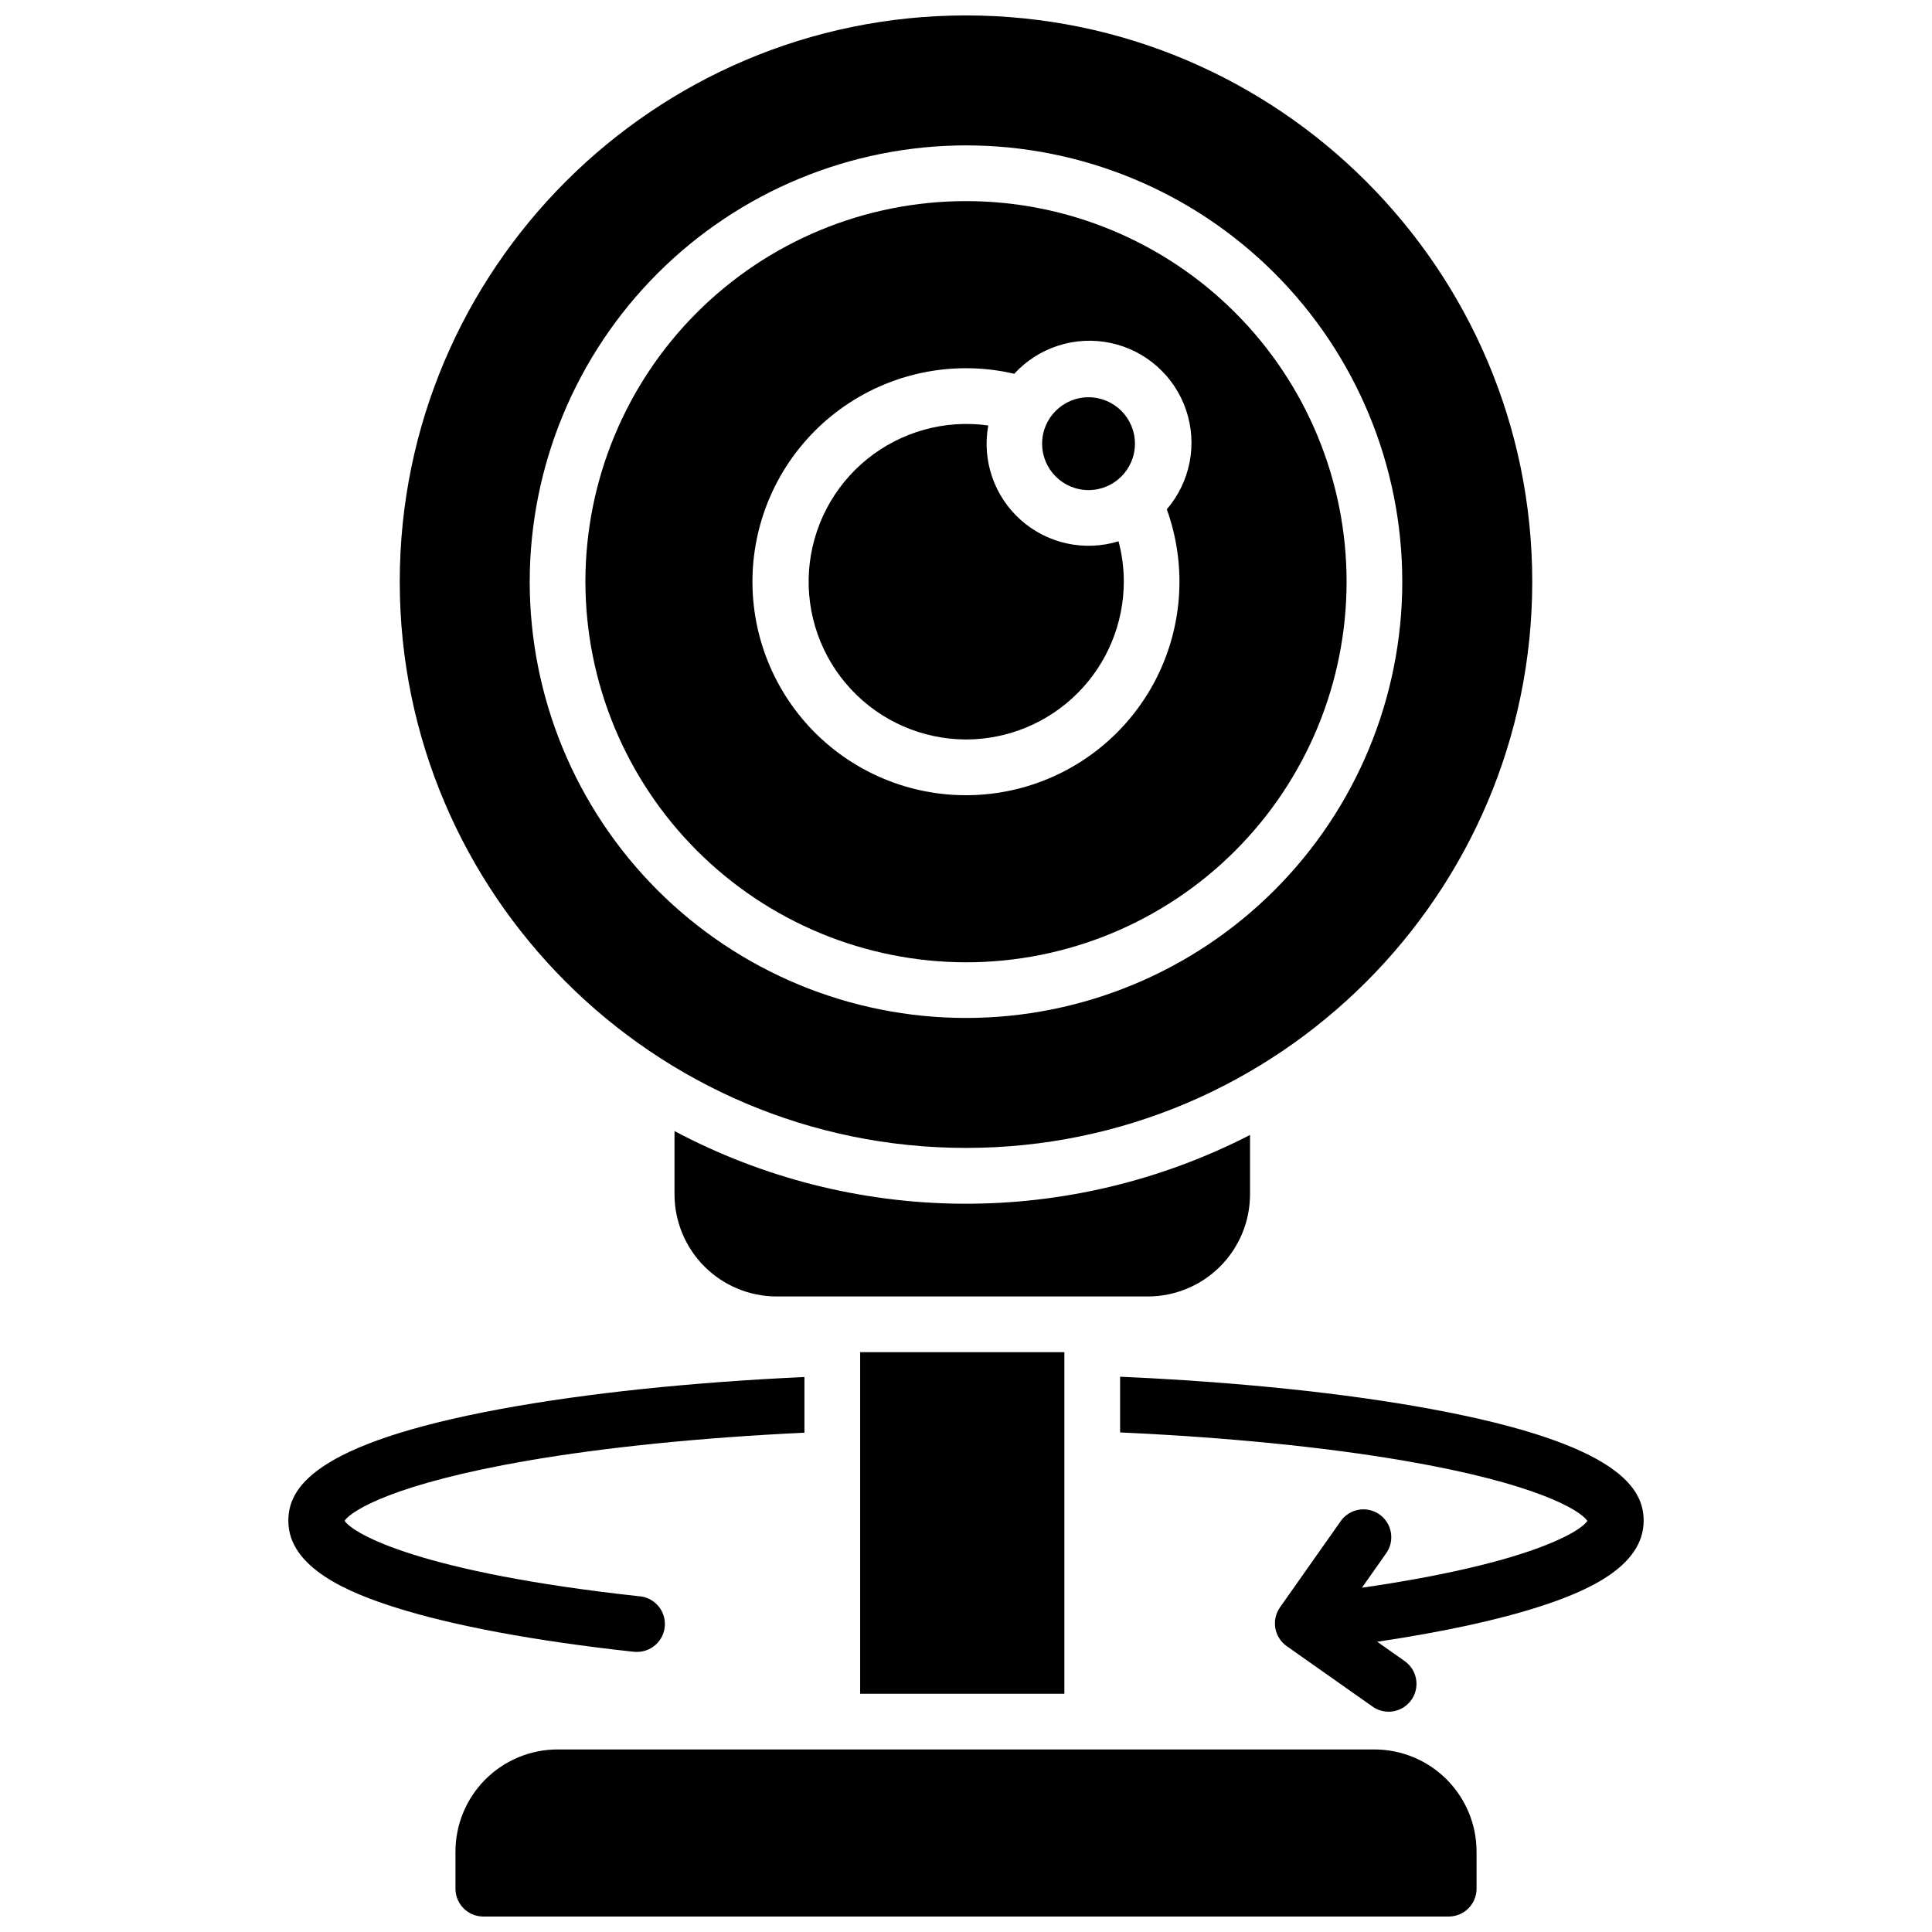 <?xml version="1.0" encoding="UTF-8"?>
<!-- Uploaded to: ICON Repo, www.iconrepo.com, Generator: ICON Repo Mixer Tools -->
<svg width="800px" height="800px" version="1.1" viewBox="144 144 512 512" xmlns="http://www.w3.org/2000/svg">
 <defs>
  <clipPath id="b">
   <path d="m264 607h272v44.902h-272z"/>
  </clipPath>
  <clipPath id="a">
   <path d="m249 148.09h302v300.91h-302z"/>
  </clipPath>
 </defs>
 <path d="m312.42 581.76c4.078 0.219 7.555-2.91 7.773-6.984 0.219-4.074-2.91-7.555-6.984-7.773-57.426-6.269-75.473-16.375-77.895-19.984 1.852-2.727 13.227-9.84 48.602-15.949 20.918-3.582 46.082-6.102 73.27-7.391v-14.762c-30.09 1.406-57.723 4.281-80.293 8.441-50.625 9.328-56.48 21.41-56.48 29.688 0 12.535 16.246 19.121 28.477 22.984 15.254 4.82 36.949 8.855 62.73 11.672h-0.004c0.266 0.035 0.535 0.055 0.805 0.059z"/>
 <path d="m523.1 517.38c-23.066-4.25-51.406-7.164-82.262-8.531v14.762c27.945 1.27 53.816 3.816 75.238 7.488 35.426 6.07 46.75 13.227 48.602 15.949-2.137 3.16-16.48 11.473-59.75 17.711l6.375-9.055v0.004c1.156-1.598 1.629-3.594 1.305-5.543-0.324-1.949-1.414-3.688-3.027-4.824-1.617-1.137-3.617-1.582-5.562-1.23-1.941 0.352-3.664 1.465-4.781 3.098l-16.031 22.762 0.004-0.004c-1.129 1.602-1.57 3.586-1.234 5.512 0.336 1.93 1.422 3.644 3.023 4.773l22.75 16.02c1.238 0.879 2.723 1.348 4.242 1.348 3.219 0.004 6.066-2.078 7.043-5.148 0.973-3.066-0.152-6.41-2.781-8.266l-7.281-5.125c17.426-2.59 32.227-5.797 43.355-9.426 11.699-3.809 27.258-10.301 27.258-22.633-0.004-8.227-5.859-20.312-56.484-29.641z"/>
 <path d="m475.27 460.52v-15.746c-23.617 12.148-49.828 18.402-76.387 18.223-26.559-0.18-52.68-6.789-76.133-19.254v16.777c0.012 7.172 2.863 14.051 7.938 19.121 5.074 5.074 11.949 7.926 19.121 7.938h98.402c7.172-0.012 14.051-2.863 19.121-7.938 5.074-5.07 7.93-11.949 7.938-19.121z"/>
 <g clip-path="url(#b)">
  <path d="m508.24 607.62h-216.48c-7.172 0.008-14.051 2.863-19.121 7.934-5.074 5.074-7.93 11.949-7.938 19.125v9.84c0 4.074 3.305 7.379 7.379 7.379h255.84c1.957 0 3.836-0.777 5.219-2.16 1.383-1.383 2.164-3.262 2.164-5.219v-9.84c-0.012-7.176-2.867-14.051-7.938-19.125-5.074-5.07-11.949-7.926-19.125-7.934z"/>
 </g>
 <path d="m444.77 261.58c0 6.793-5.504 12.301-12.301 12.301-6.793 0-12.297-5.508-12.297-12.301s5.504-12.301 12.297-12.301c6.797 0 12.301 5.508 12.301 12.301"/>
 <g clip-path="url(#a)">
  <path d="m400 448.21c82.746 0 150.06-67.316 150.06-150.06 0-82.746-67.316-150.06-150.06-150.06-82.746 0-150.06 67.316-150.06 150.06 0 82.746 67.316 150.06 150.06 150.06zm0-265.68c30.664 0 60.07 12.18 81.754 33.863 21.684 21.684 33.863 51.09 33.863 81.754 0 30.668-12.18 60.074-33.863 81.758s-51.09 33.863-81.754 33.863-60.074-12.18-81.758-33.863c-21.684-21.684-33.863-51.09-33.863-81.758 0.031-30.652 12.227-60.039 33.902-81.715s51.062-33.871 81.719-33.902z"/>
 </g>
 <path d="m400 339.97c11.086-0.012 21.715-4.422 29.555-12.262 7.84-7.84 12.25-18.469 12.266-29.559 0-3.613-0.469-7.211-1.398-10.703-9.023 2.773-18.84 0.637-25.895-5.637-7.055-6.269-10.324-15.77-8.625-25.055-11.473-1.605-23.094 1.621-32.098 8.91-9.004 7.285-14.582 17.984-15.402 29.539-0.816 11.555 3.191 22.93 11.078 31.414 7.883 8.488 18.934 13.324 30.52 13.352z"/>
 <path d="m400 399.02c26.75 0 52.402-10.629 71.316-29.543 18.918-18.914 29.543-44.57 29.543-71.32 0-26.746-10.625-52.402-29.543-71.316-18.914-18.914-44.566-29.543-71.316-29.543s-52.406 10.629-71.32 29.543c-18.914 18.914-29.543 44.57-29.543 71.316 0.031 26.742 10.664 52.379 29.574 71.289 18.91 18.91 44.547 29.543 71.289 29.574zm0-157.44c4.305 0 8.598 0.496 12.789 1.477 6.465-7.043 16.164-10.148 25.512-8.172 9.352 1.973 16.965 8.738 20.027 17.793 3.062 9.051 1.117 19.047-5.113 26.293 5.473 15.184 4.199 31.984-3.496 46.172-7.699 14.188-21.086 24.41-36.801 28.102-15.715 3.688-32.254 0.488-45.461-8.789-13.207-9.281-21.82-23.758-23.676-39.793-1.855-16.031 3.227-32.094 13.965-44.145 10.738-12.051 26.113-18.941 42.254-18.938z"/>
 <path d="m371.95 502.34h54.121v90.527h-54.121z"/>
</svg>